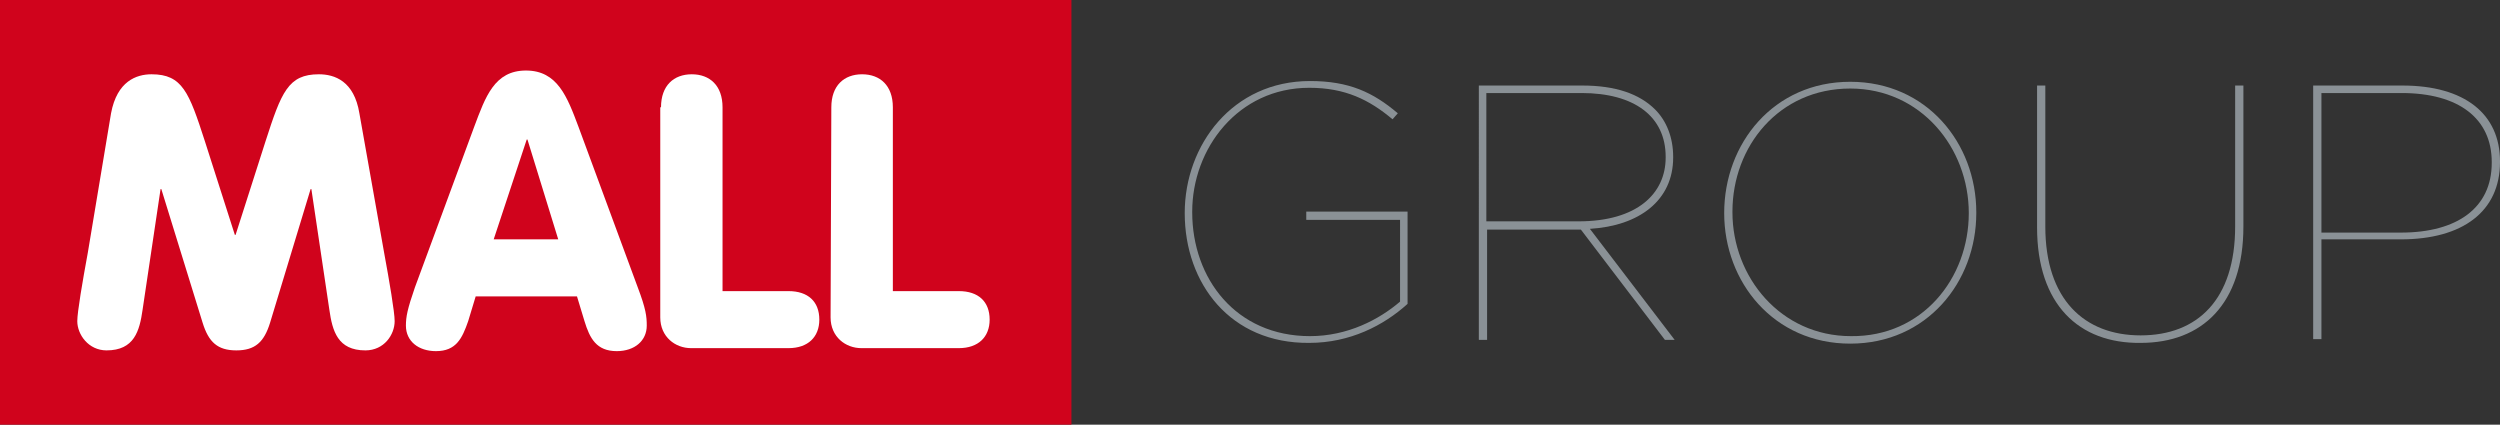 <?xml version="1.0" encoding="utf-8"?>
<!-- Generator: Adobe Illustrator 19.2.1, SVG Export Plug-In . SVG Version: 6.00 Build 0)  -->
<svg version="1.1" id="Vrstva_1" xmlns="http://www.w3.org/2000/svg" xmlns:xlink="http://www.w3.org/1999/xlink" x="0px" y="0px"
	 viewBox="0 0 333.2 56.6" style="enable-background:new 0 0 333.2 56.6;" xml:space="preserve">
<rect x="0" y="0" width="333.2" height="56.6" fill="#333333" stroke="none"/>
<style type="text/css">
	.st0{fill:#8A9196;}
	.st1{fill:#D0031C;}
	.st2{fill:#FFFFFF;}
</style>
<g>
	<g>
		<path class="st0" d="M157.9,28.4L157.9,28.4c0-9.1,6.4-17.6,16.7-17.6c5.2,0,8.4,1.5,11.7,4.3l-0.7,0.8c-3.1-2.6-6.3-4.2-11.1-4.2
			c-9.5,0-15.6,8.1-15.6,16.5v0.1c0,8.8,5.8,16.5,15.7,16.5c5,0,9.2-2.2,12-4.6V29.3h-12.5v-1.1h13.5v12.3
			c-3.2,2.9-7.7,5.2-13.1,5.2C164,45.8,157.9,37.8,157.9,28.4z"/>
		<path class="st0" d="M197.1,11.4h13.8c4.4,0,7.6,1.1,9.7,3.2c1.5,1.5,2.4,3.7,2.4,6.3V21c0,5.7-4.5,9.1-11.1,9.5l11.3,14.8h-1.3
			l-11.2-14.7h-0.1h-12.4v14.7h-1.1L197.1,11.4L197.1,11.4z M210.4,29.5c7.8,0,11.6-3.7,11.6-8.5v-0.1c0-5.4-4.2-8.5-11.2-8.5h-12.7
			v17.1L210.4,29.5L210.4,29.5z"/>
		<path class="st0" d="M229.8,28.4L229.8,28.4c0-9.3,6.6-17.5,16.8-17.5c10.2,0,16.8,8.2,16.8,17.4v0.1c0,9.2-6.6,17.4-16.8,17.4
			C236.4,45.8,229.8,37.6,229.8,28.4z M262.4,28.4L262.4,28.4c0-8.7-6.4-16.6-15.8-16.6c-9.5,0-15.7,7.7-15.7,16.4v0.1
			c0,8.6,6.4,16.5,15.8,16.5C256.2,44.9,262.4,37.1,262.4,28.4z"/>
		<path class="st0" d="M271.5,30.3V11.4h1.1v18.8c0,9.7,5.2,14.5,12.7,14.5c7.6,0,12.6-4.8,12.6-14.5V11.4h1.1v18.8
			c0,10.3-5.5,15.5-13.7,15.5C277.1,45.8,271.5,40.6,271.5,30.3z"/>
		<path class="st0" d="M308.3,11.4h11.9c8.3,0,13,3.8,13,10.1v0.1c0,6.6-5,10.3-13.2,10.3h-10.6v13.3h-1.1V11.4z M320,31
			c7.5,0,12.1-3.3,12.1-9.3v-0.1c0-5.8-4.4-9.2-12-9.2h-10.7V31L320,31L320,31z"/>
	</g>
	<rect class="st1" width="142.8" height="56.6"/>
	<path class="st2" d="M14.8,15.1c0.8-4.3,3.4-5.2,5.4-5.2c4.1,0,5,2.4,7.1,8.9l4,12.5h0.1l4-12.5c2.1-6.5,3-8.9,7.1-8.9
		c2.1,0,4.7,0.9,5.4,5.2l3.3,18.6c0.7,3.8,1.4,7.9,1.4,9.1c0,1.8-1.4,3.9-3.9,3.9c-3.7,0-4.4-2.6-4.8-5.4l-2.4-16.1h-0.1L36,43
		c-0.8,2.6-2,3.7-4.5,3.7c-2.5,0-3.7-1.1-4.5-3.7l-5.5-17.8h-0.1l-2.4,16.1c-0.4,2.8-1.1,5.4-4.8,5.4c-2.4,0-3.9-2.1-3.9-3.9
		c0-1.2,0.7-5.3,1.4-9.1L14.8,15.1z"/>
	<path class="st2" d="M63.2,16.9c1.5-4,2.7-7.5,6.9-7.5c4.2,0,5.5,3.5,7,7.5L85,38.3c1.1,2.9,1.2,3.9,1.2,5.1c0,2-1.6,3.4-4,3.4
		c-2.7,0-3.6-1.7-4.3-4l-1-3.3H63.4l-1,3.3c-0.8,2.3-1.6,4-4.3,4c-2.3,0-4-1.3-4-3.4c0-1.2,0.2-2.2,1.2-5.1L63.2,16.9z M70.3,18.6
		h-0.1l-4.4,13.3h8.6L70.3,18.6z"/>
	<path class="st2" d="M88.1,14.3c0-2.9,1.7-4.4,4.1-4.4c2.4,0,4.1,1.5,4.1,4.4v24.5h8.8c2.6,0,4.1,1.4,4.1,3.8
		c0,2.3-1.5,3.8-4.1,3.8h-13c-2.1,0-4.1-1.5-4.1-4.1V14.3z"/>
	<path class="st2" d="M110.8,14.3c0-2.9,1.7-4.4,4.1-4.4c2.4,0,4.1,1.5,4.1,4.4v24.5h8.8c2.6,0,4.1,1.4,4.1,3.8
		c0,2.3-1.5,3.8-4.1,3.8h-13c-2.1,0-4.1-1.5-4.1-4.1L110.8,14.3L110.8,14.3z"/>
</g>
</svg>
